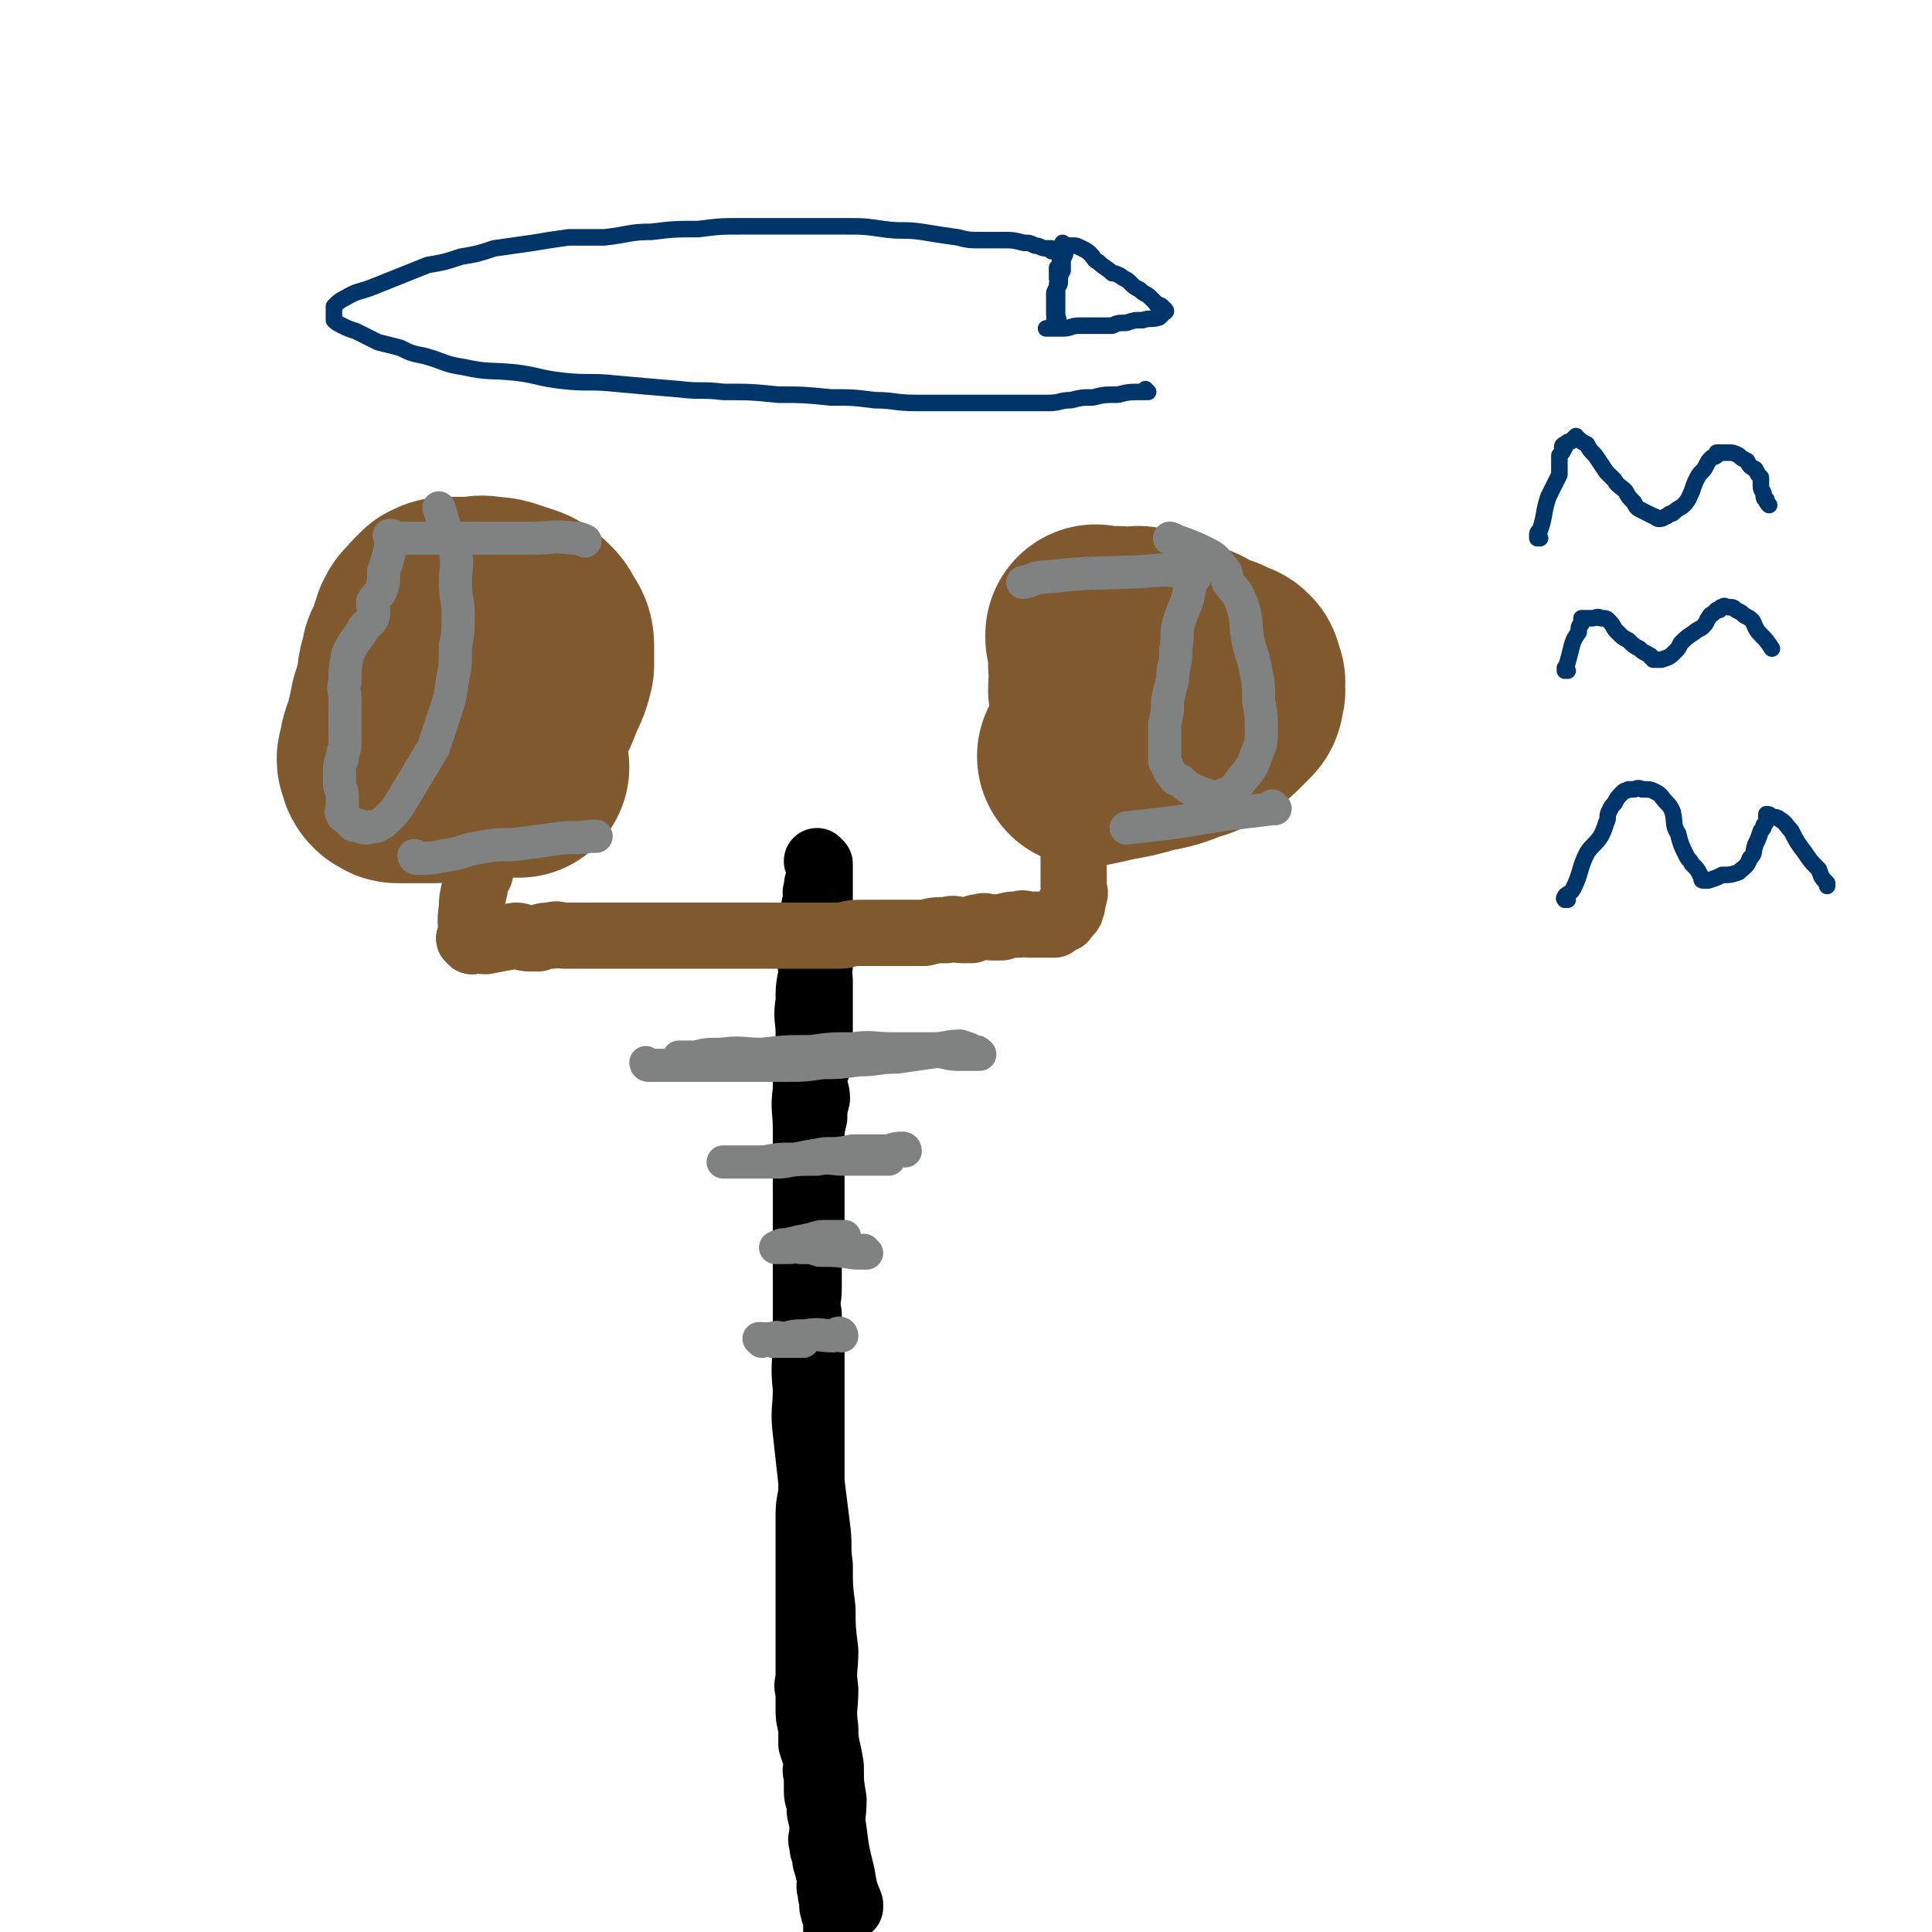 <svg viewBox='0 0 700 700' version='1.1' xmlns='http://www.w3.org/2000/svg' xmlns:xlink='http://www.w3.org/1999/xlink'><g fill='none' stroke='#000000' stroke-width='24' stroke-linecap='round' stroke-linejoin='round'><path d='M308,691c0,0 -1,-1 -1,-1 0,0 0,0 1,0 0,0 0,0 0,0 0,1 -1,0 -1,0 0,0 0,0 1,0 0,0 0,0 0,0 0,1 -1,0 -1,0 0,0 0,0 1,0 0,0 0,0 0,0 0,1 -1,0 -1,0 0,0 0,0 1,0 0,0 0,0 0,0 -2,-5 -2,-5 -3,-11 -2,-8 -2,-8 -3,-16 -1,-5 0,-5 0,-11 -1,-6 -1,-6 -1,-12 -1,-7 -2,-7 -2,-14 -1,-7 0,-7 0,-14 -1,-7 0,-7 0,-14 -1,-8 -1,-8 -1,-15 -1,-8 -1,-8 -1,-16 -1,-7 0,-7 -1,-14 -1,-8 -1,-8 -2,-16 -1,-9 -1,-9 -2,-18 -1,-8 0,-8 0,-16 -1,-9 0,-9 0,-17 0,-8 0,-8 0,-16 0,-8 0,-8 0,-15 0,-9 0,-9 0,-17 0,-7 0,-7 0,-15 0,-7 0,-7 0,-14 0,-7 -1,-7 0,-14 0,-6 0,-6 1,-12 0,-4 0,-4 0,-9 0,-5 -1,-5 0,-11 0,-5 0,-5 1,-10 0,-4 -1,-4 0,-8 0,-4 0,-4 1,-8 0,-3 -1,-4 0,-7 0,-2 0,-2 1,-4 0,-2 -1,-2 0,-4 0,-2 0,-2 1,-3 0,-2 0,-2 0,-3 0,-1 0,-1 0,-2 0,-1 0,-1 0,-1 0,0 0,0 0,0 0,0 -1,-1 -1,-1 0,0 0,0 1,1 0,0 0,0 0,0 0,0 -1,-1 -1,-1 0,0 1,1 1,1 0,2 0,2 0,4 0,3 0,3 0,6 0,3 0,3 0,7 0,3 -1,3 0,6 0,4 1,4 1,7 0,4 -1,4 -1,7 -1,3 0,3 0,5 0,3 0,3 0,7 0,4 0,4 0,7 0,3 0,3 0,7 0,4 0,4 0,8 -1,4 -2,4 -2,8 0,3 1,3 1,6 -1,4 -1,4 -1,7 -1,4 -1,4 -1,9 -1,4 0,4 0,9 0,5 0,5 0,10 0,5 0,5 0,9 -1,4 -1,4 -1,8 -1,4 0,4 0,8 0,4 0,4 0,9 0,4 -1,4 0,9 0,5 0,5 1,10 0,5 0,5 0,10 0,3 0,3 0,7 0,5 0,5 0,9 0,5 0,5 0,10 0,5 0,5 0,10 0,4 0,4 0,9 -1,5 -1,5 -1,10 0,3 0,3 0,7 0,4 0,4 0,8 0,4 0,4 0,9 0,5 0,5 0,9 0,4 0,4 0,8 0,4 0,4 0,8 0,4 0,4 0,7 0,3 -1,3 0,6 0,3 0,3 0,6 0,3 0,3 1,7 0,3 0,3 0,6 1,3 1,3 2,6 0,3 -1,3 0,5 0,3 0,3 0,6 0,3 1,3 1,5 0,3 0,3 1,6 0,2 0,2 0,4 0,2 -1,2 0,4 0,2 0,2 1,4 0,3 0,2 1,5 0,2 1,2 1,4 0,2 -1,2 0,4 0,2 0,2 1,4 0,1 -1,1 0,3 0,1 0,1 1,2 0,0 0,0 0,1 0,2 0,2 0,4 0,0 0,-1 0,-1 '/></g>
<g fill='none' stroke='#81592F' stroke-width='24' stroke-linecap='round' stroke-linejoin='round'><path d='M171,341c0,0 -1,-1 -1,-1 0,0 0,0 1,1 0,0 0,0 0,0 0,0 -1,-1 -1,-1 0,0 0,0 1,1 0,0 0,0 0,0 0,0 -1,-1 -1,-1 0,0 0,0 1,1 0,0 0,0 0,0 0,0 -1,-1 -1,-1 0,0 0,0 1,1 0,0 0,0 0,0 0,0 -1,-1 -1,-1 0,0 0,0 1,1 0,0 0,0 0,0 0,0 -1,-1 -1,-1 0,0 0,0 1,1 0,0 0,0 0,0 0,0 -1,-1 -1,-1 2,0 3,1 6,1 5,-1 5,-1 11,-2 2,0 2,1 5,1 1,0 1,0 3,0 2,-1 2,-1 5,-1 2,-1 2,0 5,0 2,0 2,0 5,0 2,0 2,0 4,0 2,0 2,0 4,0 2,0 2,0 4,0 2,0 2,0 5,0 3,0 3,0 6,0 2,0 2,0 5,0 4,0 4,0 7,0 3,0 3,0 6,0 3,0 3,0 6,0 4,0 4,0 7,0 4,0 4,0 9,0 5,0 5,0 11,0 5,0 5,0 10,0 5,0 5,0 10,0 3,0 3,-1 7,-1 3,0 3,0 7,0 5,0 5,0 10,0 3,0 3,0 7,0 4,-1 4,-1 8,-1 3,-1 3,0 6,0 1,0 1,0 3,0 2,-1 1,-1 3,-1 2,-1 2,0 4,0 2,0 2,0 4,0 3,-1 3,-1 6,-1 2,-1 2,0 4,0 1,0 1,0 3,0 1,0 1,0 2,0 1,0 1,0 3,0 0,0 0,0 1,0 0,0 0,0 0,0 1,-1 1,-1 1,-1 0,0 0,0 0,0 1,-1 2,-1 2,-1 1,0 0,0 0,0 1,-1 1,-1 1,-1 1,-1 1,-1 1,-1 1,-1 1,-1 1,-2 1,-1 0,-1 0,-2 1,-1 1,-1 1,-2 1,-2 0,-2 0,-4 0,-1 0,-1 0,-3 0,-2 0,-2 0,-4 0,-2 0,-2 0,-4 0,-2 0,-2 0,-4 0,-2 0,-2 0,-4 0,-2 0,-2 0,-4 0,-2 0,-2 0,-4 0,-1 0,-1 0,-2 0,0 1,0 0,-1 0,-1 0,-1 0,-2 -1,-3 -1,-3 -3,-5 0,0 0,0 -1,0 '/><path d='M171,341c0,0 -1,-1 -1,-1 0,0 0,0 1,1 0,0 0,0 0,0 0,0 -1,-1 -1,-1 0,0 0,0 1,1 0,0 0,0 0,0 0,0 -1,-1 -1,-1 0,0 0,0 1,1 0,0 0,0 0,0 0,0 -1,-1 -1,-1 0,0 0,0 1,1 0,0 0,0 0,0 0,0 -1,-1 -1,-1 0,0 1,1 1,1 0,-6 -1,-6 0,-12 0,-3 0,-3 1,-7 0,-2 0,-2 1,-4 0,-1 1,-1 1,-2 0,-2 0,-2 0,-5 0,-1 0,-1 0,-3 0,-2 0,-2 0,-3 0,-2 0,-2 0,-3 0,-2 0,-2 0,-3 0,-1 0,-1 0,-1 0,-1 0,-1 1,-1 0,-1 0,-1 0,-1 0,0 0,0 0,0 '/></g>
<g fill='none' stroke='#81592F' stroke-width='80' stroke-linecap='round' stroke-linejoin='round'><path d='M398,231c0,0 -1,-1 -1,-1 0,0 0,0 0,1 0,0 0,0 0,0 1,0 0,-1 0,-1 0,0 0,0 0,1 0,0 0,0 0,0 1,0 0,-1 0,-1 0,0 0,0 0,1 0,0 0,0 0,0 1,0 0,-1 0,-1 0,0 0,0 0,1 1,5 1,5 1,10 1,4 0,4 0,9 1,2 1,2 1,5 1,2 0,2 0,3 0,2 0,2 0,4 0,1 0,1 0,3 0,1 0,1 0,2 0,0 0,0 0,1 0,0 0,0 0,1 0,0 0,0 0,0 0,0 0,0 0,0 1,0 0,-1 0,-1 0,0 0,0 0,1 0,0 0,0 0,0 0,-1 0,-1 0,-2 0,-3 0,-3 0,-6 0,-3 0,-3 0,-5 0,-3 0,-3 0,-5 0,-2 0,-2 0,-4 0,-2 0,-2 0,-4 0,-1 0,-1 0,-2 0,-1 0,-1 0,-2 0,-1 0,-1 0,-2 1,0 1,0 1,-1 1,-1 0,-1 0,-2 0,0 0,0 0,0 1,-1 1,-1 1,-2 1,0 0,0 0,-1 1,0 1,1 1,1 1,0 1,-1 2,-1 1,-1 1,0 2,0 1,0 1,0 1,0 1,0 1,0 3,0 2,0 2,-1 4,0 3,0 3,1 6,2 5,1 5,1 9,3 3,1 3,1 6,3 2,1 2,1 4,2 2,0 2,0 3,1 1,0 1,0 2,1 1,0 2,0 2,1 1,0 0,0 0,1 1,1 1,1 1,2 1,0 0,1 0,1 0,2 1,2 0,3 0,2 0,2 -1,3 -2,2 -2,2 -4,4 -2,2 -3,2 -6,4 -4,3 -4,2 -9,4 -5,2 -6,2 -11,3 -7,2 -7,2 -13,3 -4,1 -4,1 -9,2 0,0 0,0 0,0 '/><path d='M188,278c0,0 -1,-1 -1,-1 0,0 0,0 1,1 0,0 0,0 0,0 0,0 -1,-1 -1,-1 0,0 0,0 1,1 0,0 0,0 0,0 0,0 -1,-1 -1,-1 0,0 1,1 1,1 -2,0 -3,0 -5,0 -7,0 -7,1 -14,1 -2,0 -2,0 -4,0 -2,0 -2,-1 -5,0 -1,0 -1,1 -2,1 -2,0 -2,0 -5,0 -1,0 -1,0 -3,0 -2,0 -2,0 -3,0 -2,0 -2,0 -3,0 -1,0 -1,-1 -1,-1 -1,0 -1,0 -1,0 -1,-1 -1,-1 -1,-2 -1,-2 -1,-2 0,-4 0,-4 1,-4 2,-8 1,-4 1,-4 2,-9 1,-3 1,-3 2,-7 1,-4 0,-4 2,-9 0,-2 0,-2 2,-5 0,-2 1,-2 1,-4 1,-1 1,-1 1,-3 1,-2 1,-2 3,-3 0,-1 0,-1 1,-2 1,-1 1,-1 2,-2 2,-1 2,-1 5,-1 3,0 3,0 6,0 4,0 4,-1 7,0 3,0 3,0 6,1 3,1 3,1 6,2 2,1 2,1 4,3 1,1 1,1 2,3 1,2 2,2 2,5 0,3 0,4 0,7 -1,4 -1,4 -3,8 -2,5 -2,6 -5,10 -4,5 -4,5 -9,9 -2,3 -3,4 -5,6 -1,0 0,-1 1,-1 '/></g>
<g fill='none' stroke='#808282' stroke-width='12' stroke-linecap='round' stroke-linejoin='round'><path d='M142,195c0,0 -1,-1 -1,-1 0,0 1,1 1,1 0,0 0,0 0,0 0,0 -1,-1 -1,-1 0,0 1,1 1,1 0,0 0,0 0,0 0,0 -1,-1 -1,-1 0,0 1,1 1,1 0,0 0,0 0,0 0,0 -1,-1 -1,-1 0,0 1,1 1,1 0,0 0,0 0,0 -1,6 -1,6 -3,12 0,4 0,4 -1,7 -1,2 -2,2 -3,4 0,3 1,3 0,6 -2,3 -3,2 -4,5 -3,4 -3,4 -5,8 -1,5 -1,5 -1,10 -1,3 0,3 0,6 0,4 0,4 0,8 0,5 0,5 0,9 0,2 -1,2 -1,5 -1,2 -1,2 -1,5 0,2 0,2 0,4 0,2 1,2 1,4 0,1 0,1 0,3 0,1 0,1 0,2 0,1 -1,1 0,2 0,1 1,1 2,2 1,1 1,1 2,2 1,0 1,0 2,0 1,1 2,1 3,1 2,-1 3,0 4,-1 2,-1 2,-1 4,-3 2,-2 2,-2 4,-5 3,-5 3,-5 6,-10 3,-5 3,-5 6,-10 2,-6 2,-6 4,-12 2,-6 2,-6 3,-13 1,-5 1,-5 1,-12 1,-5 1,-5 1,-11 0,-6 -1,-6 -1,-12 0,-5 1,-6 0,-11 -1,-5 -2,-5 -4,-9 -1,-4 -1,-4 -2,-7 0,0 0,0 0,0 '/><path d='M433,209c0,0 -1,-1 -1,-1 0,0 0,1 0,1 0,0 0,0 0,0 1,0 0,-1 0,-1 0,0 0,1 0,1 0,0 0,0 0,0 1,0 0,-1 0,-1 0,0 0,1 0,1 0,0 0,0 0,0 1,0 0,-1 0,-1 -1,2 0,3 -1,5 -1,7 -2,6 -4,13 -1,4 0,4 -1,9 0,4 0,4 -1,8 0,5 -1,5 -2,11 0,4 0,4 -1,8 0,2 0,2 0,5 0,3 0,3 0,5 0,2 0,2 0,4 1,1 1,2 1,2 1,2 1,2 2,3 1,2 1,1 3,2 2,2 2,2 4,3 2,1 2,1 5,2 1,0 1,1 3,1 1,0 1,0 3,-1 2,-1 2,0 4,-2 2,-2 2,-3 5,-6 2,-3 2,-3 3,-6 2,-5 2,-5 2,-9 0,-6 0,-6 -1,-11 0,-6 0,-6 -1,-11 -1,-6 -2,-6 -3,-12 -1,-6 0,-6 -2,-12 -2,-5 -2,-4 -5,-8 -1,-3 0,-3 -2,-5 -3,-4 -3,-4 -7,-6 -6,-3 -8,-3 -12,-5 -1,0 1,0 2,1 '/><path d='M433,207c0,0 -1,-1 -1,-1 0,0 0,1 0,1 0,0 0,0 0,0 1,0 0,-1 0,-1 0,0 0,1 0,1 0,0 0,0 0,0 -8,0 -8,-1 -17,0 -17,1 -18,0 -35,2 -5,0 -5,1 -9,2 -1,0 0,0 0,0 '/><path d='M462,293c0,0 -1,-1 -1,-1 0,0 0,0 0,1 0,0 0,0 0,0 1,0 0,-1 0,-1 0,0 0,0 0,1 0,0 0,0 0,0 -8,1 -8,1 -17,2 -18,3 -18,3 -36,5 0,0 0,0 0,0 '/><path d='M143,195c0,0 -1,-1 -1,-1 0,0 1,1 1,1 0,0 0,0 0,0 0,0 -1,-1 -1,-1 0,0 1,1 1,1 0,0 0,0 0,0 5,0 5,0 10,0 13,0 13,0 25,0 7,0 7,0 15,0 7,0 7,-1 15,0 2,0 2,0 4,1 '/><path d='M151,311c0,0 -1,-1 -1,-1 0,0 1,0 1,1 0,0 0,0 0,0 0,0 -1,-1 -1,-1 0,0 1,0 1,1 0,0 0,0 0,0 0,0 -1,-1 -1,-1 0,0 1,0 1,1 0,0 0,0 0,0 0,0 -1,-1 -1,-1 0,0 0,1 1,1 5,0 5,0 10,-1 7,-1 7,-2 13,-3 6,-1 6,-1 12,-1 8,-1 8,-1 15,-2 6,-1 7,0 13,-1 1,0 1,0 2,0 '/><path d='M235,386c0,0 -1,-1 -1,-1 0,0 0,0 1,1 0,0 0,0 0,0 0,0 -1,-1 -1,-1 0,0 0,0 1,1 0,0 0,0 0,0 0,0 -1,-1 -1,-1 0,0 0,1 1,1 1,0 1,0 2,0 6,0 6,0 12,0 5,0 5,0 10,0 6,0 6,0 13,0 6,0 6,0 12,0 7,0 7,0 14,-1 6,0 6,0 13,-1 7,0 7,-1 14,-1 7,-1 7,-1 14,-2 4,0 4,1 8,1 2,0 2,0 4,0 2,0 2,0 3,0 0,0 0,0 0,0 1,0 1,0 1,0 0,0 0,0 0,0 -1,-1 -1,-1 -2,-1 -2,-1 -2,-1 -5,-2 -5,0 -5,1 -10,1 -7,0 -7,0 -14,0 -8,0 -8,-1 -15,0 -8,0 -8,0 -15,1 -9,0 -9,0 -18,1 -7,0 -7,-1 -15,0 -5,0 -5,0 -9,1 -3,0 -3,0 -6,0 0,0 0,0 0,0 '/><path d='M328,417c0,0 -1,-1 -1,-1 0,0 0,0 1,1 0,0 0,0 0,0 0,0 -1,-1 -1,-1 0,0 0,0 1,1 0,0 0,0 0,0 0,0 0,-1 -1,-1 -2,0 -2,0 -5,1 -7,0 -7,0 -13,0 -5,1 -5,1 -10,1 -6,1 -6,1 -11,2 -6,0 -6,0 -11,1 -4,0 -4,0 -9,0 -2,0 -2,0 -5,0 0,0 0,0 -1,0 0,0 0,0 0,0 0,0 0,0 1,0 4,0 4,0 8,0 6,0 6,0 12,0 6,-1 6,-1 13,-1 5,-1 5,0 10,0 4,0 4,0 9,0 3,0 3,0 5,0 1,0 1,0 2,0 '/><path d='M314,454c0,0 -1,-1 -1,-1 0,0 0,0 1,1 0,0 0,0 0,0 0,0 -1,-1 -1,-1 0,0 0,0 1,1 0,0 0,0 0,0 -2,0 -2,0 -4,0 -7,-1 -7,-1 -13,-1 -3,-1 -3,-1 -7,-1 -2,-1 -2,0 -4,0 -2,0 -2,0 -3,0 -1,0 -1,0 -2,0 0,0 0,0 0,0 0,0 0,0 0,0 2,-1 2,-1 4,-1 4,-1 4,-1 9,-2 3,-1 3,-1 6,-1 2,0 2,0 4,0 1,0 1,0 2,0 '/><path d='M305,484c0,0 -1,-1 -1,-1 0,0 0,0 1,1 0,0 0,0 0,0 0,0 -1,-1 -1,-1 0,0 0,0 1,1 0,0 0,0 0,0 0,0 0,-1 -1,-1 -1,0 -1,1 -2,1 -5,0 -5,-1 -10,0 -4,0 -4,0 -8,1 -2,0 -2,-1 -4,0 -2,0 -2,0 -4,1 0,0 0,0 0,0 0,0 0,0 0,0 0,0 -1,-1 -1,-1 2,0 3,0 5,1 4,0 4,0 7,0 1,0 1,0 2,0 0,0 0,0 1,0 0,0 0,0 1,0 0,0 0,0 0,0 0,0 -1,-1 -1,-1 '/></g>
<g fill='none' stroke='#00356A' stroke-width='6' stroke-linecap='round' stroke-linejoin='round'><path d='M416,142c0,0 -1,-1 -1,-1 0,0 0,1 0,1 0,0 0,0 0,0 1,0 0,-1 0,-1 0,0 0,1 0,1 0,0 0,0 0,0 1,0 0,-1 0,-1 0,0 1,1 0,1 0,0 0,0 -1,0 -5,0 -5,0 -9,1 -5,0 -5,0 -9,1 -4,0 -4,0 -8,1 -4,0 -4,1 -8,1 -6,0 -6,0 -11,0 -6,0 -6,0 -12,0 -6,0 -6,0 -11,0 -7,0 -7,0 -14,0 -8,0 -8,-1 -15,-1 -8,-1 -8,-1 -16,-1 -10,-1 -10,-1 -19,-1 -10,-1 -10,-1 -20,-1 -8,-1 -8,0 -16,-1 -12,-1 -12,-1 -23,-2 -9,-1 -10,0 -19,-1 -9,-1 -9,-2 -17,-3 -10,-1 -10,0 -19,-2 -7,-1 -7,-2 -14,-4 -5,-1 -5,-1 -9,-3 -4,-1 -4,-1 -8,-2 -2,-1 -2,-1 -4,-2 -2,-1 -2,-1 -4,-2 -3,-1 -3,-1 -5,-2 -2,-1 -2,-1 -3,-2 0,0 0,0 0,0 0,-1 0,-1 0,-1 0,-1 0,-1 0,-2 0,-1 0,-1 0,-2 2,-2 2,-2 4,-3 5,-3 5,-2 10,-4 5,-2 5,-2 10,-4 5,-2 5,-2 10,-4 6,-1 6,-1 12,-3 6,-1 6,-1 12,-3 7,-1 7,-1 14,-2 6,-1 6,-1 13,-2 6,0 6,0 13,0 9,-1 9,-2 17,-2 8,-1 9,-1 17,-1 8,-1 8,-1 16,-1 9,0 9,0 19,0 9,0 9,0 18,0 7,0 7,0 14,1 7,1 7,0 14,1 6,1 6,1 13,2 4,1 4,1 9,1 4,0 4,0 8,0 3,0 3,0 7,1 2,0 2,0 4,1 2,0 2,1 4,1 1,0 1,0 2,0 0,0 0,1 0,1 1,0 1,0 2,0 0,0 0,0 0,0 1,0 1,0 1,0 0,0 0,0 0,0 0,0 0,0 0,0 1,0 0,-1 0,-1 0,0 0,1 0,1 0,0 0,0 0,0 1,0 0,-1 0,-1 0,0 0,1 0,1 0,0 0,0 0,0 1,0 0,-1 0,-1 0,0 0,1 0,1 0,0 0,0 0,0 1,0 0,-1 0,-1 0,0 0,1 0,1 0,0 0,0 0,0 1,0 0,-1 0,-1 0,0 0,1 0,1 0,0 0,0 0,0 1,0 0,-1 0,-1 0,0 0,1 0,1 0,0 0,0 0,0 1,0 1,0 2,0 0,0 0,0 -1,0 0,0 0,0 0,0 1,0 0,-1 0,-1 0,0 0,1 0,1 0,0 0,0 0,0 1,0 0,-1 0,-1 0,0 0,1 0,1 0,0 0,0 0,0 0,-1 0,-1 0,-1 1,0 1,0 1,0 0,0 0,0 0,0 1,0 0,-1 0,-1 0,0 0,1 0,1 0,0 0,0 0,0 1,0 0,-1 0,-1 0,0 0,1 0,1 0,0 0,0 0,0 1,0 0,-1 0,-1 0,0 1,1 0,2 0,1 0,1 -1,3 0,2 0,2 0,4 -1,2 -1,2 -1,3 0,2 0,2 -1,3 0,2 0,2 0,3 0,1 0,1 0,2 0,1 0,1 0,2 0,1 0,1 0,2 0,1 0,1 0,1 0,0 0,0 0,1 0,0 0,0 0,0 0,0 0,0 0,1 0,0 0,0 0,0 1,0 0,-1 0,-1 0,0 -1,0 -1,1 0,0 0,1 0,1 0,0 0,0 0,0 0,0 0,0 0,0 1,0 0,-1 0,-1 0,0 0,1 0,1 0,0 0,0 0,0 1,0 0,0 0,-1 0,0 0,0 0,0 1,-1 0,-1 0,-2 0,-2 0,-2 0,-3 0,-2 0,-2 0,-3 0,-1 0,-1 0,-2 1,-2 1,-2 1,-3 1,-1 0,-1 0,-2 0,-1 0,-1 0,-2 0,-1 0,-1 0,-2 1,-1 1,0 1,-1 1,-1 0,-1 0,-2 1,-1 1,-1 1,-2 0,-1 0,-1 0,-1 0,-1 0,-1 0,-1 0,-1 0,-1 0,-1 0,0 0,0 0,0 1,0 0,0 0,-1 0,0 0,1 0,1 0,0 0,0 0,0 1,0 0,0 0,-1 0,0 0,1 0,1 1,0 1,0 2,0 1,0 1,0 2,0 1,0 1,0 3,1 2,1 2,1 3,2 2,2 1,2 3,3 2,2 3,2 5,4 1,0 1,0 3,1 1,1 2,1 3,2 2,2 2,2 4,3 2,2 2,1 4,3 1,1 1,1 2,2 0,1 1,0 2,1 0,0 0,0 0,1 0,0 0,0 0,0 0,0 0,1 0,1 1,0 1,0 1,0 0,0 0,0 0,0 1,0 0,-1 0,-1 0,0 0,1 0,1 0,0 0,0 0,0 1,0 0,-1 0,-1 0,0 0,1 0,1 0,0 0,0 0,0 -1,1 -1,1 -2,2 -3,1 -3,0 -6,1 -3,0 -3,0 -6,1 -3,0 -3,0 -5,1 -3,0 -3,0 -6,0 -3,0 -3,0 -6,0 -3,0 -3,1 -6,1 -1,0 -2,0 -3,0 -1,0 -1,0 -2,0 0,0 0,0 -1,0 0,0 0,0 0,0 '/><path d='M558,195c0,0 -1,-1 -1,-1 0,0 0,1 0,1 0,0 0,0 0,0 1,0 0,-1 0,-1 0,0 0,1 0,1 0,0 0,0 0,0 1,0 0,0 0,-1 0,-1 0,-1 1,-2 2,-6 1,-6 3,-12 2,-4 2,-4 4,-8 0,-2 0,-2 0,-4 0,-1 0,-2 0,-3 1,-1 1,-1 2,-3 0,0 -1,0 -1,0 0,-1 1,-1 1,-1 1,-1 1,-1 2,-1 1,-1 1,-1 2,-2 0,0 0,1 1,1 1,1 1,1 3,2 1,2 1,2 3,4 2,3 2,3 4,6 1,1 1,1 3,3 1,2 2,2 4,4 1,2 1,2 3,4 1,2 1,2 3,3 2,1 2,1 4,2 1,0 1,1 2,1 2,0 2,-1 3,-1 1,-1 1,-1 2,-1 2,-2 3,-2 4,-3 2,-2 2,-3 3,-5 1,-3 1,-3 2,-5 1,-2 2,-2 3,-4 1,-2 1,-2 2,-3 1,-1 1,0 2,-1 0,-1 0,-1 0,-1 0,0 1,0 1,0 1,0 1,0 1,0 1,0 1,0 2,0 2,0 2,0 4,1 1,1 1,1 3,2 1,2 1,2 3,3 1,2 1,2 2,3 0,2 0,2 0,3 0,2 1,2 1,3 0,1 0,2 1,2 0,1 0,1 1,2 0,0 0,0 0,0 '/><path d='M568,243c0,0 -1,-1 -1,-1 0,0 0,0 0,1 0,0 0,0 0,0 1,0 0,-1 0,-1 0,0 0,0 0,1 0,0 0,0 0,0 1,0 0,-1 0,-1 0,0 0,0 0,1 0,0 0,0 0,0 1,-3 1,-3 2,-7 1,-4 1,-4 3,-7 0,-2 0,-2 1,-3 0,-1 0,-1 0,-2 0,0 1,0 1,0 0,0 0,0 1,0 1,0 1,0 2,0 1,0 2,-1 3,0 2,0 2,0 3,1 2,2 1,2 3,4 2,2 2,2 4,3 2,2 2,2 4,3 1,1 1,1 3,2 1,1 1,0 1,1 1,0 1,1 1,1 2,0 2,0 3,0 3,-1 3,-1 5,-3 1,-1 1,-1 2,-3 2,-2 2,-2 5,-4 1,-1 2,-1 3,-2 2,-2 1,-2 2,-3 1,-2 1,-1 2,-2 1,-1 1,-1 1,-1 1,0 1,0 1,0 1,-1 0,-1 1,-1 1,-1 1,0 2,0 2,0 2,0 3,1 2,1 2,1 3,2 2,1 2,1 3,2 1,2 1,3 3,5 2,2 2,2 4,5 0,0 0,0 0,0 '/><path d='M568,326c0,0 -1,-1 -1,-1 0,0 0,0 0,1 0,0 0,0 0,0 1,0 0,-1 0,-1 0,0 0,0 0,1 0,0 0,0 0,0 1,0 -1,0 0,-1 0,-1 2,-1 3,-3 3,-6 2,-7 5,-13 2,-3 3,-3 5,-6 1,-2 1,-2 2,-5 1,-2 0,-2 1,-4 1,-2 1,-2 2,-3 1,-2 1,-2 3,-4 1,-1 1,0 2,-1 1,0 1,0 2,0 1,0 1,-1 3,0 3,0 3,0 5,1 2,1 2,2 4,4 1,1 1,1 2,3 1,4 0,5 2,8 1,4 1,4 3,8 1,2 1,1 2,3 2,2 2,2 3,4 1,1 0,2 1,2 1,0 1,0 2,0 3,-1 3,-1 5,-2 3,0 3,0 6,-1 2,-2 3,-2 4,-5 2,-2 1,-2 2,-5 1,-2 1,-2 2,-5 1,-1 1,-1 1,-2 1,-1 1,-1 1,-2 0,-1 0,-1 0,-1 0,-1 0,-1 0,-1 0,0 0,0 0,0 1,0 1,0 2,1 1,0 2,0 3,1 2,1 2,2 4,4 2,4 2,4 5,8 2,3 2,3 5,6 1,3 1,3 3,5 0,1 0,1 0,1 '/></g>
</svg>
